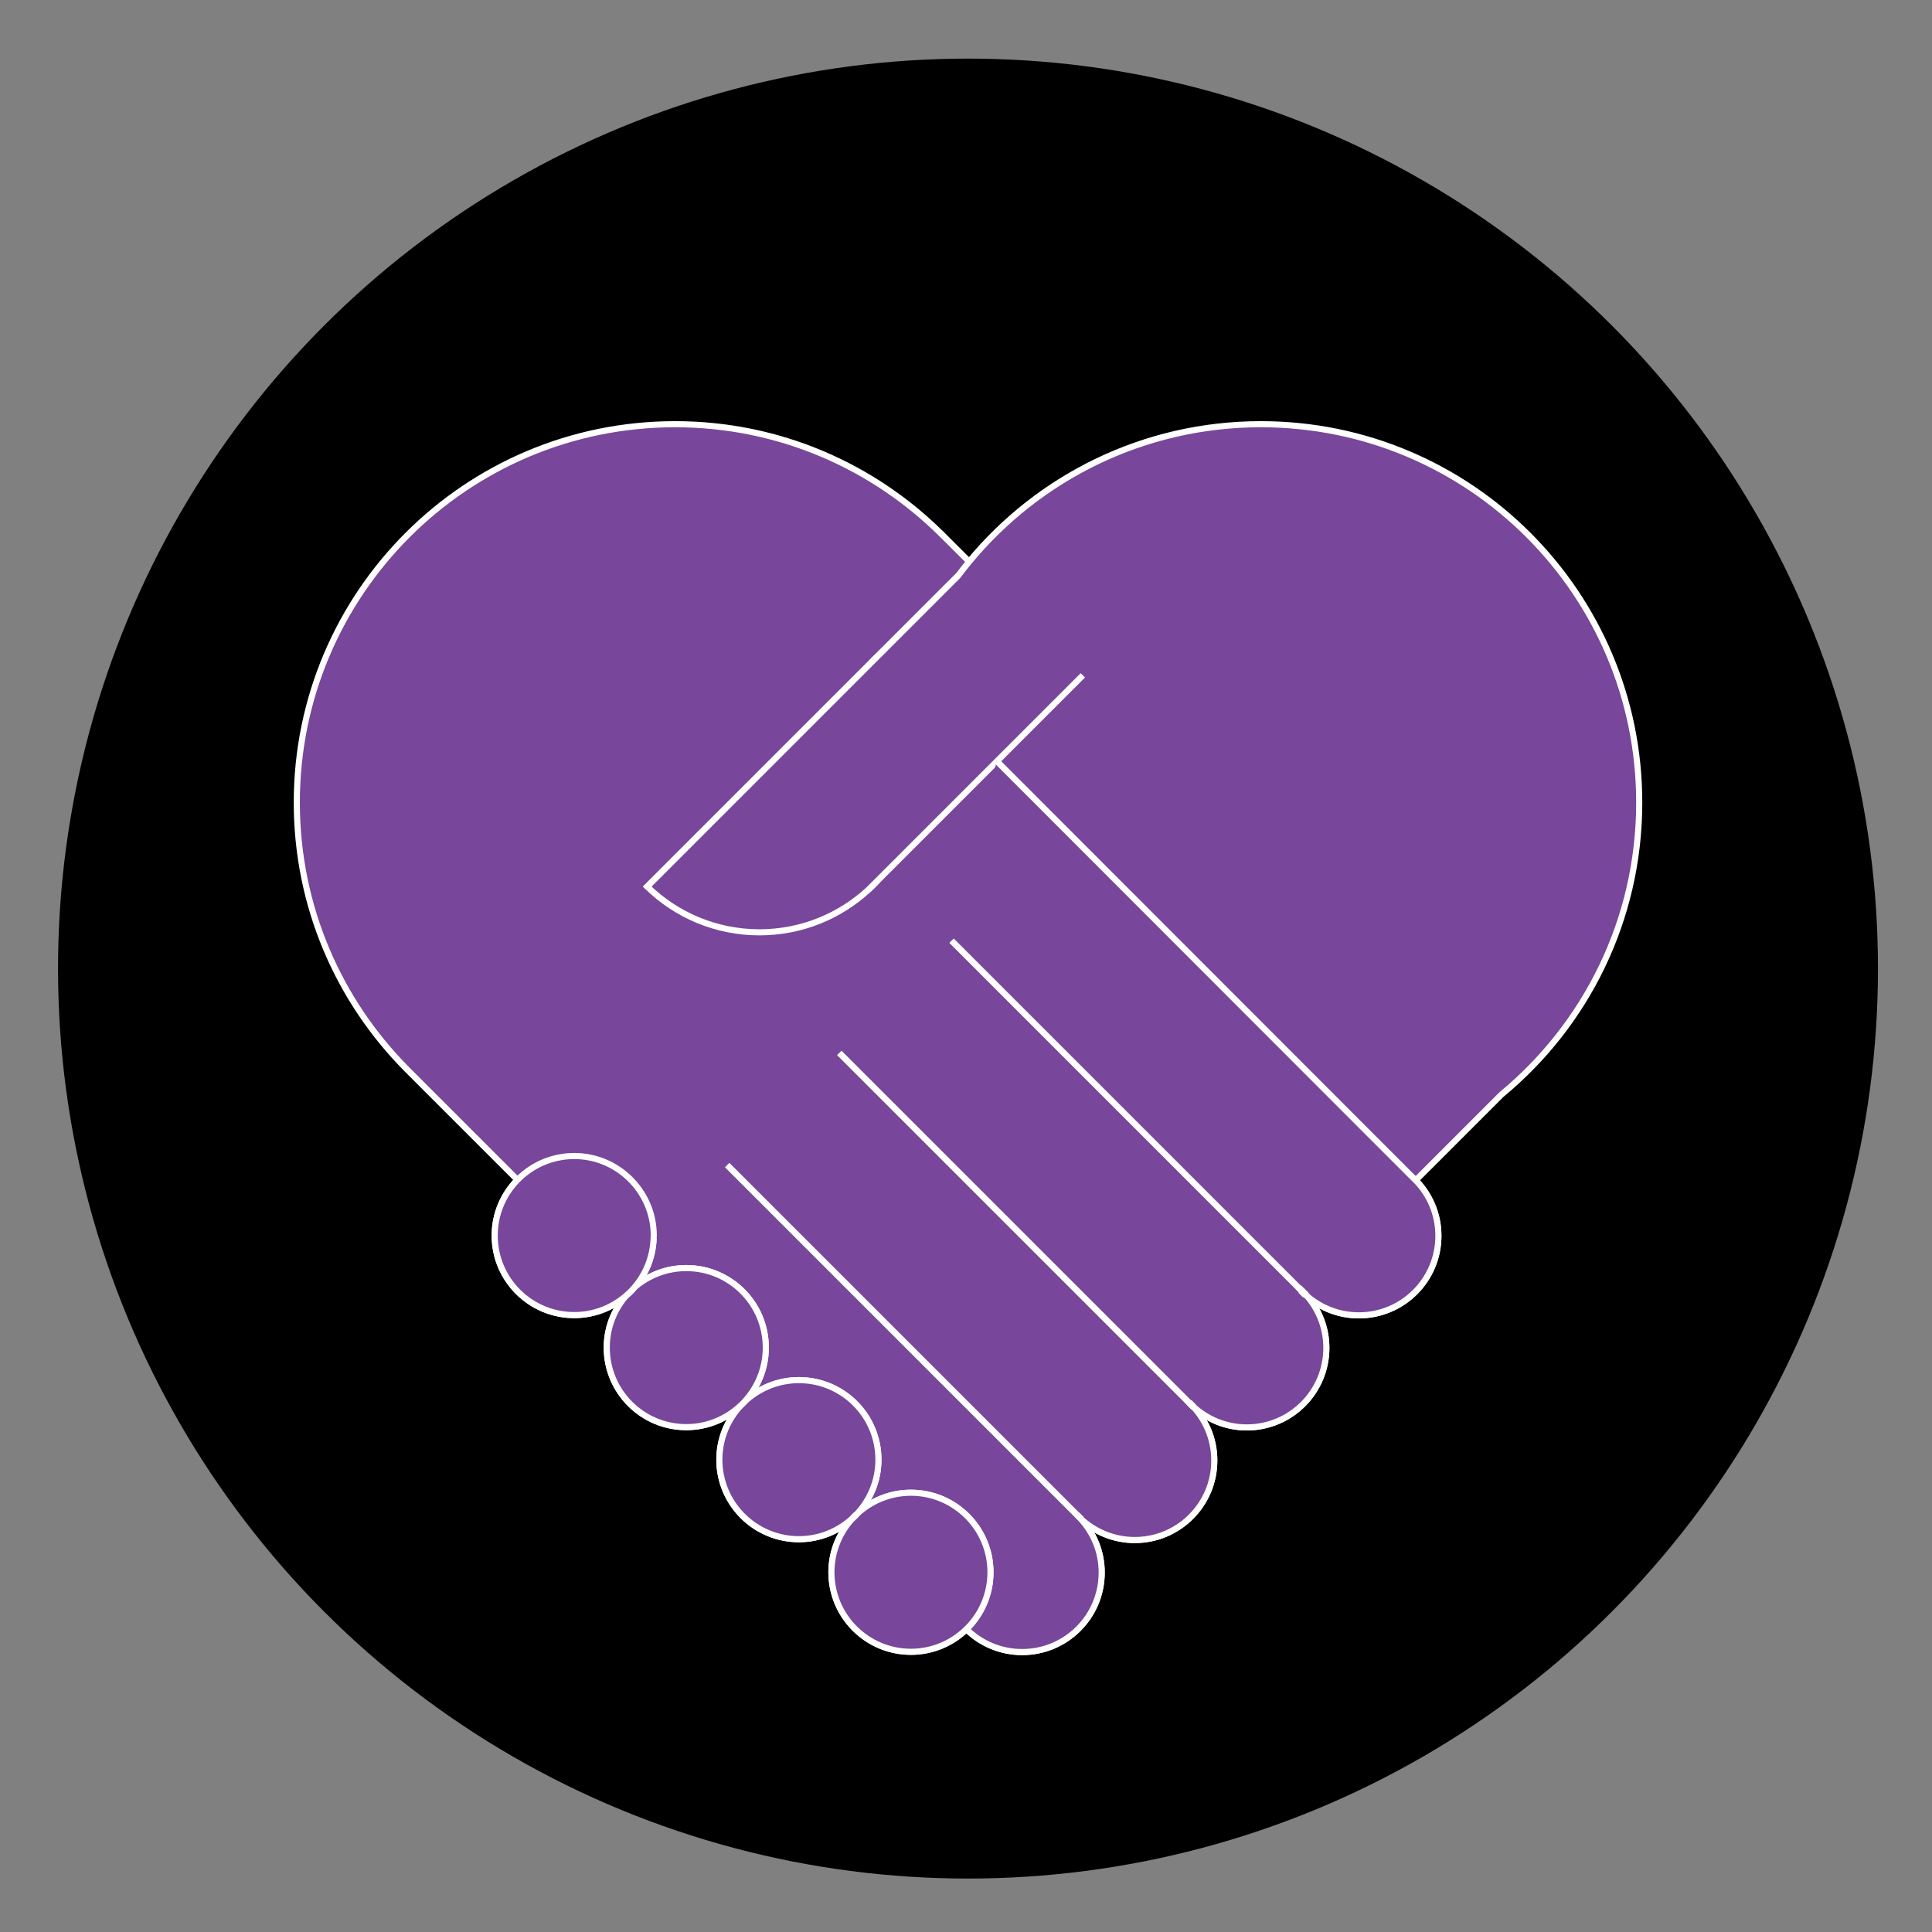 <svg xmlns="http://www.w3.org/2000/svg" xmlns:xlink="http://www.w3.org/1999/xlink" version="1.1" id="Layer_1" x="0px" y="0px" width="500px" height="500px" viewBox="0 0 500 500" xml:space="preserve"><rect x="0" y="0" width="500" height="500" fill="#808080" stroke="none"/> <circle fill-rule="evenodd" clip-rule="evenodd" cx="250.519" cy="250.67" r="235.5"></circle> <g> <path fill="#78469A" stroke="#FFFFFF" stroke-width="1.582" stroke-miterlimit="10" d="M326.318,109.785 c-30.387,0-57.541,13.844-75.498,35.569l-6.299-6.297l-0.773-0.769l-0.01,0.007c-17.703-17.602-42.074-28.51-69.018-28.51 c-54.076,0-97.908,43.835-97.908,97.906c0,26.943,10.883,51.339,28.492,69.041l-0.004,0.006l0.186,0.184l0.004,0.006l28.43,28.427 c-3.639,3.717-5.893,8.795-5.893,14.406c0,11.367,9.215,20.582,20.586,20.582c5.098,0,9.756-1.864,13.354-4.936 c-3.074,3.593-4.938,8.251-4.938,13.352c0,11.372,9.213,20.584,20.582,20.584c5.498,0,10.479-2.168,14.17-5.683 c-3.469,3.685-5.611,8.636-5.611,14.1c0,11.366,9.215,20.582,20.586,20.582c5.457,0,10.408-2.143,14.092-5.611 c-3.51,3.691-5.678,8.672-5.678,14.171c0,11.369,9.213,20.583,20.582,20.583c5.588,0,10.645-2.232,14.354-5.845 c3.715,3.656,8.805,5.916,14.43,5.916c11.369,0,20.584-9.214,20.584-20.583c0-5.46-2.143-10.41-5.613-14.093 c3.691,3.511,8.676,5.677,14.172,5.677c11.369,0,20.582-9.214,20.582-20.583c0-5.496-2.166-10.48-5.678-14.172 c3.684,3.472,8.633,5.614,14.092,5.614c11.373,0,20.586-9.217,20.586-20.583c0-5.1-1.865-9.76-4.938-13.354 c3.598,3.075,8.254,4.937,13.355,4.937c11.367,0,20.582-9.215,20.582-20.581c0-5.603-2.244-10.673-5.873-14.383l22.188-22.187 c21.777-17.961,35.654-45.146,35.654-75.573C424.229,153.621,380.395,109.785,326.318,109.785z M250.156,421.589h0.002l0.043,0.045 L250.156,421.589z"></path> <path fill="#78469A" stroke="#FFFFFF" stroke-width="1.582" stroke-miterlimit="10" d="M264.666,378.022l13.992,13.991 c-0.041-0.04-0.078-0.084-0.117-0.126l-13.867-13.871L264.666,378.022z"></path> <path fill="#78469A" stroke="#FFFFFF" stroke-width="1.582" stroke-miterlimit="10" d="M335.756,332.938 c0.037,0.034,0.072,0.069,0.109,0.097l-13.105-13.103l-0.004,0.007L335.756,332.938z"></path> <path fill="#78469A" stroke="#FFFFFF" stroke-width="1.582" stroke-miterlimit="10" d="M293.711,348.98l13.609,13.608 c0.043,0.04,0.088,0.081,0.127,0.117l-13.729-13.733L293.711,348.98z"></path> <polygon fill="#78469A" stroke="#FFFFFF" stroke-width="1.582" stroke-miterlimit="10" points="322.756,319.938 322.76,319.932 306.398,303.567 306.383,303.566 "></polygon> <polygon fill="#78469A" stroke="#FFFFFF" stroke-width="1.582" stroke-miterlimit="10" points="293.719,348.973 231.894,287.152 231.888,287.154 293.711,348.98 "></polygon> <polygon fill="#78469A" stroke="#FFFFFF" stroke-width="1.582" stroke-miterlimit="10" points="264.674,378.017 190.9,304.247 190.894,304.247 264.666,378.022 "></polygon> <polygon fill="#78469A" stroke="#FFFFFF" stroke-width="1.582" stroke-miterlimit="10" points="306.383,303.566 306.398,303.567 259.49,256.66 259.486,256.666 "></polygon> <path fill="#78469A" stroke="#FFFFFF" stroke-width="1.582" stroke-miterlimit="10" d="M247.891,149.079 c0.029-0.046,0.064-0.084,0.098-0.128l-21.645,21.644c0.006,0.007,0.008,0.01,0.016,0.012L247.891,149.079z"></path> <path fill="#78469A" stroke="#FFFFFF" stroke-width="1.582" stroke-miterlimit="10" d="M227.119,227.898l-2.326,2.328 C225.593,229.482,226.375,228.702,227.119,227.898z"></path> <path fill="#78469A" stroke="#FFFFFF" stroke-width="1.582" stroke-miterlimit="10" d="M226.359,170.606 c-0.008-0.002-0.01-0.005-0.016-0.012l-58.857,58.858c0.004,0.006,0.008,0.011,0.014,0.013L226.359,170.606z"></path> <path fill="#78469A" stroke="#FFFFFF" stroke-width="1.582" stroke-miterlimit="10" d="M251.201,145.737l-0.381-0.382 c-0.105,0.124-0.199,0.25-0.301,0.374c-0.863,1.058-1.711,2.131-2.531,3.222c-0.033,0.044-0.068,0.083-0.098,0.128l-21.532,21.528 L167.5,229.466c7.5,7.309,17.742,11.817,29.041,11.817c10.906,0,20.826-4.195,28.252-11.057l2.326-2.328l2.857-2.855l39.993-39.996 l10.271-10.271l0,0"></path> <path fill="#78469A" stroke="#FFFFFF" stroke-width="1.582" stroke-miterlimit="10" d="M278.76,392.116 c0.041,0.041,0.086,0.077,0.127,0.117l-0.346-0.346c0.039,0.042,0.076,0.086,0.117,0.126L278.76,392.116z"></path> <path fill="#78469A" stroke="#FFFFFF" stroke-width="1.582" stroke-miterlimit="10" d="M308.068,363.323l-0.621-0.617 c-0.039-0.036-0.084-0.077-0.127-0.117l0.963,0.964l0.008-0.007l-0.107-0.107C308.146,363.403,308.105,363.365,308.068,363.323z"></path> <path fill="#78469A" stroke="#FFFFFF" stroke-width="1.582" stroke-miterlimit="10" d="M278.707,392.069 c0.016,0.016,0.033,0.03,0.053,0.047l-0.102-0.103C278.674,392.03,278.689,392.053,278.707,392.069z"></path> <path fill="#78469A" stroke="#FFFFFF" stroke-width="1.582" stroke-miterlimit="10" d="M188.193,301.539l2.707,2.708l73.774,73.77 l13.867,13.871l0.346,0.346c0.121,0.118,0.244,0.234,0.359,0.357c0.008,0.006,0.016,0.016,0.021,0.021 c0.082,0.086,0.162,0.179,0.238,0.267c3.691,3.511,8.676,5.677,14.172,5.677c11.369,0,20.582-9.214,20.582-20.583 c0-5.496-2.166-10.48-5.678-14.172c-0.084-0.079-0.178-0.154-0.264-0.238l-0.006,0.007l-0.021-0.023l-0.008,0.007l-0.963-0.964 l-13.609-13.608l-61.823-61.826l-14.654-14.651"></path> <path fill="#78469A" stroke="#FFFFFF" stroke-width="1.582" stroke-miterlimit="10" d="M308.291,363.546l0.021,0.023l0.006-0.007 c-0.006-0.005-0.018-0.014-0.023-0.02L308.291,363.546z"></path> <path fill="#78469A" stroke="#FFFFFF" stroke-width="1.582" stroke-miterlimit="10" d="M308.184,363.438l0.107,0.107l0.004-0.003 C308.26,363.505,308.221,363.475,308.184,363.438z"></path> <path fill="#78469A" stroke="#FFFFFF" stroke-width="1.582" stroke-miterlimit="10" d="M307.447,362.706l0.621,0.617 c-0.104-0.102-0.195-0.217-0.297-0.321C307.668,362.899,307.555,362.802,307.447,362.706z"></path> <path fill="#78469A" stroke="#FFFFFF" stroke-width="1.582" stroke-miterlimit="10" d="M279.268,392.612l-0.021-0.021l-0.006,0.006 l0.021,0.021l-0.02,0.02c0.086,0.083,0.18,0.157,0.264,0.241C279.43,392.791,279.35,392.698,279.268,392.612L279.268,392.612z"></path> <path fill="#78469A" stroke="#FFFFFF" stroke-width="1.582" stroke-miterlimit="10" d="M278.76,392.116l0.48,0.48l0.006-0.006 l-0.359-0.357C278.846,392.193,278.801,392.157,278.76,392.116z"></path> <path fill="#78469A" stroke="#FFFFFF" stroke-width="1.582" stroke-miterlimit="10" d="M279.242,392.638l0.02-0.02l-0.021-0.021 l-0.02,0.019C279.227,392.624,279.234,392.63,279.242,392.638z"></path> <path fill="#78469A" stroke="#FFFFFF" stroke-width="1.582" stroke-miterlimit="10" d="M169.152,320.58 c-0.189,4.777-1.988,9.131-4.895,12.53c3.598-3.069,8.256-4.933,13.354-4.933c11.367,0,20.58,9.212,20.58,20.58 c0,5.461-2.139,10.411-5.609,14.097c3.691-3.511,8.676-5.681,14.174-5.681c11.365,0,20.58,9.215,20.58,20.585 c0,5.496-2.17,10.479-5.678,14.167c3.684-3.466,8.633-5.608,14.094-5.608c5.623,0,10.717,2.258,14.43,5.916 c0.049,0.044,0.098,0.086,0.143,0.133c3.713,3.724,6.01,8.859,6.01,14.534c0,5.757-2.371,10.957-6.176,14.688l0.043,0.045 l-0.045-0.045c-0.018,0.021-0.035,0.03-0.051,0.05c3.715,3.656,8.805,5.916,14.43,5.916c11.369,0,20.584-9.214,20.584-20.583 c0-5.46-2.143-10.41-5.613-14.093c-0.084-0.084-0.178-0.158-0.264-0.241c-0.008-0.008-0.016-0.014-0.021-0.022l0.02-0.019 l-0.48-0.48c-0.02-0.017-0.037-0.031-0.053-0.047c-0.018-0.017-0.033-0.039-0.049-0.056l-13.992-13.991l-73.772-73.775l-2.707-2.7"></path> <path fill="#78469A" stroke="#FFFFFF" stroke-width="1.582" stroke-miterlimit="10" d="M279.246,392.591l0.021,0.021l0,0 C279.262,392.606,279.254,392.597,279.246,392.591L279.246,392.591z"></path> <path fill="#78469A" stroke="#FFFFFF" stroke-width="1.582" stroke-miterlimit="10" d="M278.887,392.233l0.359,0.357l0,0 C279.131,392.468,279.008,392.352,278.887,392.233z"></path> <path fill="#78469A" stroke="#FFFFFF" stroke-width="1.582" stroke-miterlimit="10" d="M335.756,332.938l0.541,0.541 c-0.035-0.044-0.078-0.084-0.117-0.128l-0.314-0.316C335.828,333.007,335.793,332.972,335.756,332.938z"></path> <path fill="#78469A" stroke="#FFFFFF" stroke-width="1.582" stroke-miterlimit="10" d="M217.236,272.495l14.658,14.657 l61.825,61.82l13.729,13.733c0.107,0.096,0.221,0.193,0.324,0.296c0.186,0.17,0.375,0.337,0.549,0.513 c0.008,0.009,0.014,0.018,0.023,0.026c0.082,0.082,0.158,0.176,0.238,0.26c3.684,3.472,8.633,5.614,14.092,5.614 c11.373,0,20.586-9.217,20.586-20.583c0-5.1-1.865-9.76-4.938-13.354c-0.344-0.296-0.68-0.598-1.006-0.914 c-0.008-0.009-0.016-0.015-0.023-0.021c-0.346-0.339-0.67-0.7-0.996-1.063l-0.541-0.541l-13-12.999l-16.373-16.372l-46.896-46.9 l-13.207-13.208"></path> <path fill="#78469A" stroke="#FFFFFF" stroke-width="1.582" stroke-miterlimit="10" d="M336.18,333.351 c-0.049-0.056-0.1-0.11-0.148-0.165c-0.057-0.047-0.107-0.104-0.166-0.151L336.18,333.351z"></path> <path fill="#78469A" stroke="#FFFFFF" stroke-width="1.582" stroke-miterlimit="10" d="M308.318,363.563 c0.086,0.084,0.18,0.159,0.264,0.238c-0.08-0.084-0.156-0.178-0.238-0.26L308.318,363.563z"></path> <path fill="#78469A" stroke="#FFFFFF" stroke-width="1.582" stroke-miterlimit="10" d="M308.184,363.438l-0.115-0.115 C308.105,363.365,308.146,363.403,308.184,363.438z"></path> <path fill="#78469A" stroke="#FFFFFF" stroke-width="1.582" stroke-miterlimit="10" d="M308.295,363.543 c0.006,0.006,0.018,0.015,0.023,0.02l0.025-0.021c-0.01-0.009-0.016-0.018-0.023-0.026L308.295,363.543z"></path> <path fill="#78469A" stroke="#FFFFFF" stroke-width="1.582" stroke-miterlimit="10" d="M307.771,363.002 c0.102,0.104,0.193,0.22,0.297,0.321l0.115,0.115c0.037,0.036,0.076,0.066,0.111,0.104l0.025-0.028 C308.146,363.339,307.957,363.172,307.771,363.002z"></path> <path fill="#78469A" stroke="#FFFFFF" stroke-width="1.582" stroke-miterlimit="10" d="M365.715,304.808l0.656,0.655l0.016-0.013 C366.17,305.228,365.939,305.019,365.715,304.808z"></path> <path fill="#78469A" stroke="#FFFFFF" stroke-width="1.582" stroke-miterlimit="10" d="M246.281,243.45l13.209,13.21l46.908,46.907 l16.361,16.364l13.105,13.103c0.059,0.048,0.109,0.104,0.166,0.151c0.471,0.401,0.922,0.824,1.357,1.264 c0.008,0.005,0.014,0.018,0.021,0.023c0.313,0.323,0.621,0.662,0.912,1.005c3.598,3.075,8.254,4.937,13.355,4.937 c11.367,0,20.582-9.215,20.582-20.581c0-5.603-2.244-10.673-5.873-14.383l-0.016,0.013l-0.656-0.655l-5.313-5.313l-8.602-8.602 l-93.836-93.916"></path> <path fill="#78469A" stroke="#FFFFFF" stroke-width="1.582" stroke-miterlimit="10" d="M337.355,334.525l-0.021-0.021l-0.006,0.006 l0.02,0.021l-0.031,0.032c0.326,0.316,0.662,0.618,1.006,0.914c-0.291-0.343-0.6-0.682-0.912-1.005L337.355,334.525z"></path> <path fill="#78469A" stroke="#FFFFFF" stroke-width="1.582" stroke-miterlimit="10" d="M336.297,333.479l1.031,1.031l0.006-0.006 l-1.154-1.153C336.219,333.395,336.262,333.435,336.297,333.479z"></path> <path fill="#78469A" stroke="#FFFFFF" stroke-width="1.582" stroke-miterlimit="10" d="M337.316,334.563l0.031-0.032l-0.02-0.021 l-0.035,0.032C337.301,334.549,337.309,334.555,337.316,334.563z"></path> <path fill="#78469A" stroke="#FFFFFF" stroke-width="1.582" stroke-miterlimit="10" d="M337.293,334.542l0.035-0.032l-1.031-1.031 C336.623,333.842,336.947,334.203,337.293,334.542z"></path> <path fill="#78469A" stroke="#FFFFFF" stroke-width="1.582" stroke-miterlimit="10" d="M337.334,334.504l0.021,0.021l0.055-0.053 c-0.008-0.006-0.014-0.019-0.021-0.023L337.334,334.504z"></path> <path fill="#78469A" stroke="#FFFFFF" stroke-width="1.582" stroke-miterlimit="10" d="M336.031,333.186 c0.049,0.055,0.1,0.109,0.148,0.165l1.154,1.153l0.055-0.055C336.953,334.01,336.502,333.587,336.031,333.186z"></path> <path fill="#78469A" stroke="#FFFFFF" stroke-width="1.582" stroke-miterlimit="10" d="M250.324,392.366 c-0.045-0.047-0.094-0.089-0.143-0.133c-3.713-3.658-8.807-5.916-14.43-5.916c-5.461,0-10.41,2.143-14.094,5.608 c-0.189,0.201-0.379,0.399-0.574,0.592l0,0c-0.076,0.073-0.16,0.139-0.236,0.212c-3.51,3.691-5.678,8.672-5.678,14.171 c0,11.369,9.213,20.583,20.582,20.583c5.588,0,10.645-2.232,14.354-5.845c0.016-0.02,0.033-0.029,0.051-0.05h0.002 c3.805-3.731,6.176-8.932,6.176-14.688C256.334,401.226,254.037,396.09,250.324,392.366z"></path> <path fill="#78469A" stroke="#FFFFFF" stroke-width="1.582" stroke-miterlimit="10" d="M206.755,357.174 c-5.498,0-10.482,2.17-14.174,5.681c-0.188,0.203-0.373,0.402-0.566,0.595c-0.074,0.074-0.158,0.141-0.234,0.21 c-3.469,3.685-5.611,8.636-5.611,14.1c0,11.366,9.215,20.582,20.586,20.582c5.457,0,10.408-2.143,14.092-5.611 c0.072-0.075,0.139-0.158,0.213-0.232l0,0c0.193-0.199,0.398-0.381,0.598-0.571c3.508-3.688,5.678-8.671,5.678-14.167 C227.335,366.389,218.121,357.174,206.755,357.174z"></path> <path fill="#78469A" stroke="#FFFFFF" stroke-width="1.582" stroke-miterlimit="10" d="M221.06,392.497 c-0.074,0.074-0.141,0.157-0.213,0.232c0.076-0.073,0.16-0.139,0.236-0.212L221.06,392.497z"></path> <rect x="221.072" y="392.492" fill="#78469A" stroke="#FFFFFF" stroke-width="1.582" stroke-miterlimit="10" width="0" height="0.031"></rect> <rect x="221.056" y="392.507" transform="matrix(-0.753 -0.658 0.658 -0.753 128.977 833.476)" fill="#78469A" stroke="#FFFFFF" stroke-width="1.582" stroke-miterlimit="10" width="0.031" height="0"></rect> <path fill="#78469A" stroke="#FFFFFF" stroke-width="1.582" stroke-miterlimit="10" d="M221.658,391.926 c-0.199,0.19-0.404,0.372-0.598,0.571l0.023,0.021C221.279,392.325,221.468,392.127,221.658,391.926z"></path> <rect x="192.003" y="363.423" fill="#78469A" stroke="#FFFFFF" stroke-width="1.582" stroke-miterlimit="10" width="0" height="0.031"></rect> <rect x="192.003" y="363.423" fill="#78469A" stroke="#FFFFFF" stroke-width="1.582" stroke-miterlimit="10" width="0" height="0.031"></rect> <path fill="#78469A" stroke="#FFFFFF" stroke-width="1.582" stroke-miterlimit="10" d="M177.611,328.178 c-5.098,0-9.756,1.863-13.354,4.933c-0.396,0.465-0.807,0.916-1.242,1.339c0,0,0,0-0.002,0c-0.338,0.331-0.689,0.65-1.047,0.957 c-3.074,3.593-4.938,8.251-4.938,13.352c0,11.372,9.213,20.584,20.582,20.584c5.498,0,10.479-2.168,14.17-5.683 c0.076-0.069,0.16-0.136,0.234-0.21l-0.023-0.021l0,0l0.023,0.021c0.193-0.192,0.379-0.392,0.566-0.595 c3.471-3.686,5.609-8.636,5.609-14.097C198.191,337.39,188.978,328.178,177.611,328.178z"></path> <path fill="#78469A" stroke="#FFFFFF" stroke-width="1.582" stroke-miterlimit="10" d="M162.773,304.848 c-3.689-3.505-8.668-5.672-14.16-5.672c-2.156,0-4.23,0.333-6.186,0.948c-3.264,1.027-6.17,2.849-8.508,5.229 c-3.639,3.717-5.893,8.795-5.893,14.406c0,11.367,9.215,20.582,20.586,20.582c5.098,0,9.756-1.864,13.354-4.936 c0.357-0.307,0.709-0.626,1.047-0.957c0.002,0,0.002,0,0.002,0c0.436-0.423,0.846-0.874,1.242-1.339 c2.906-3.399,4.705-7.753,4.895-12.53c0.012-0.273,0.043-0.543,0.043-0.82C169.195,313.885,166.72,308.601,162.773,304.848z"></path> </g> </svg>